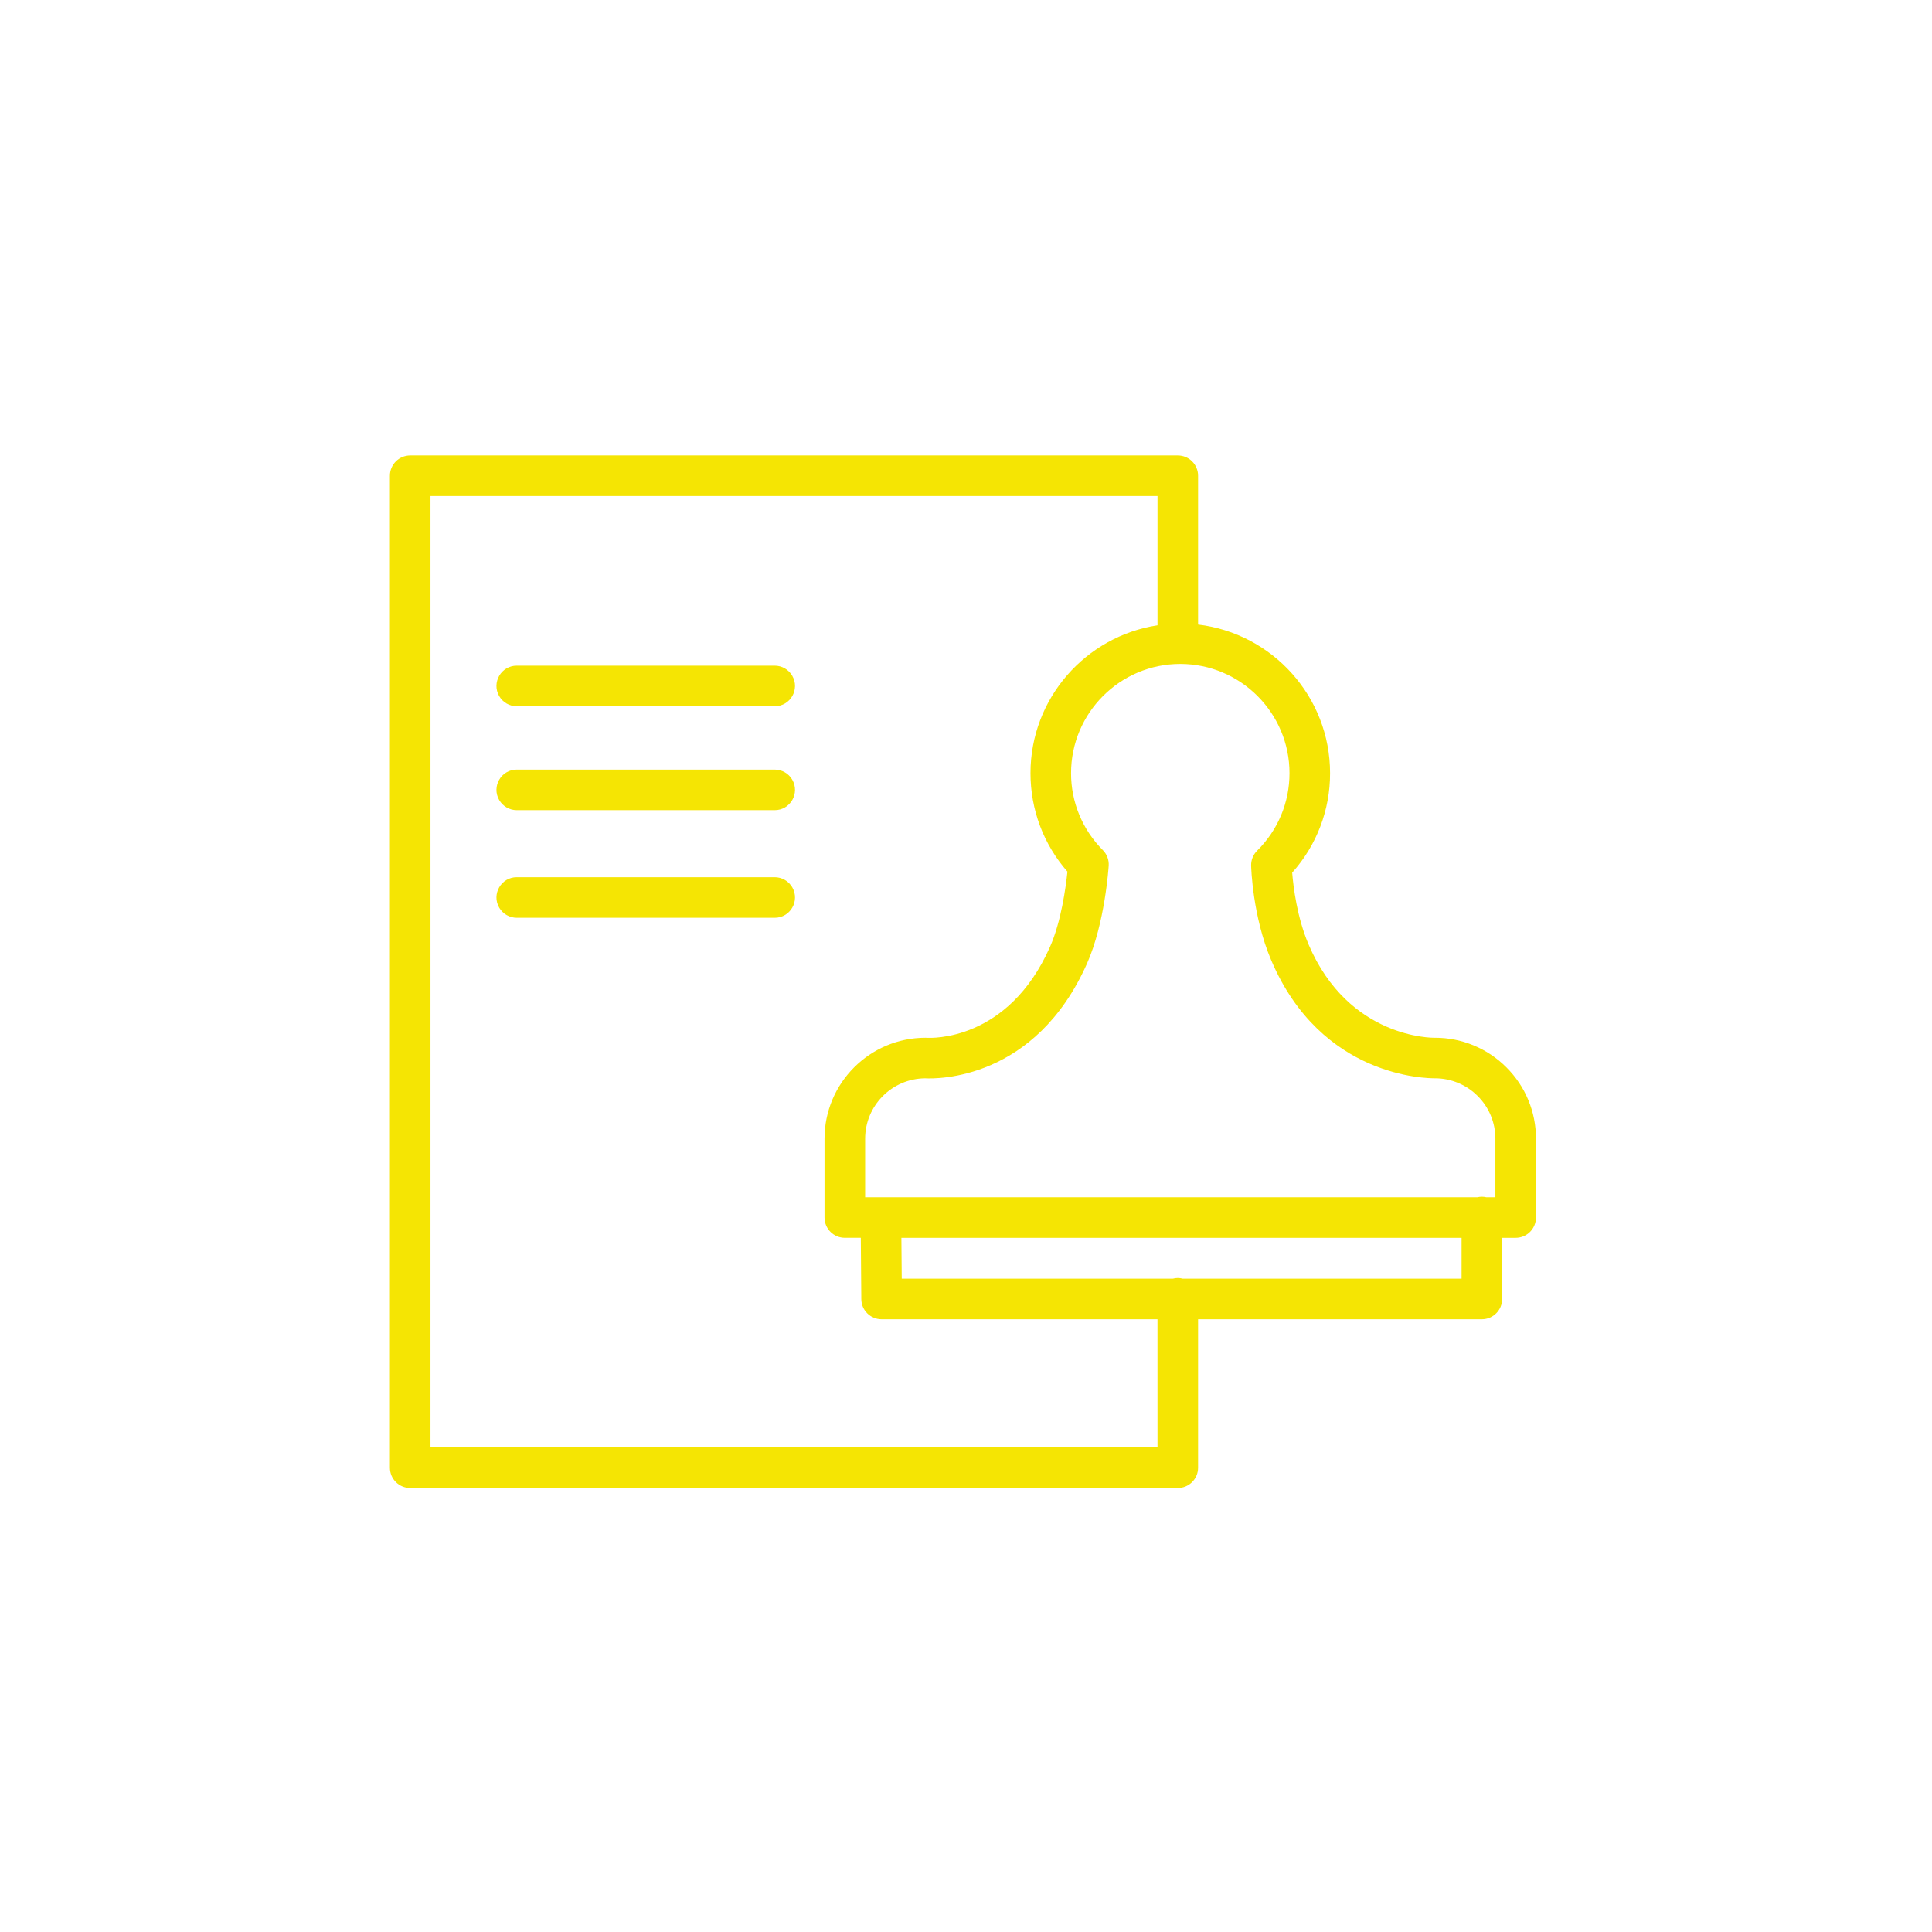 <?xml version="1.0" encoding="UTF-8"?> <svg xmlns="http://www.w3.org/2000/svg" viewBox="0 0 100.00 100.00" data-guides="{&quot;vertical&quot;:[],&quot;horizontal&quot;:[]}"><path fill="#f5e503" stroke="#f5e503" fill-opacity="1" stroke-width="0" stroke-opacity="1" alignment-baseline="baseline" baseline-shift="baseline" color="rgb(51, 51, 51)" fill-rule="evenodd" id="tSvgaf70af6e91" title="Path 3" d="M77.971 55.246C76.992 54.262 75.66 53.71 74.272 53.714C74.263 53.714 74.253 53.715 74.243 53.715C74.194 53.713 69.814 53.776 67.729 48.879C67.133 47.479 66.943 45.903 66.883 45.169C68.151 43.754 68.85 41.918 68.844 40.018C68.844 36.055 65.854 32.783 62.012 32.326C62.012 29.759 62.012 27.191 62.012 24.624C62.012 24.044 61.542 23.574 60.962 23.574C47.719 23.574 34.475 23.574 21.232 23.574C20.652 23.574 20.182 24.044 20.182 24.624C20.182 41.739 20.182 58.854 20.182 75.969C20.182 76.549 20.652 77.019 21.232 77.019C34.475 77.019 47.719 77.019 60.962 77.019C61.542 77.019 62.012 76.549 62.012 75.969C62.012 73.407 62.012 70.847 62.012 68.285C66.908 68.285 71.805 68.285 76.701 68.285C77.281 68.285 77.751 67.815 77.751 67.235C77.751 66.18 77.751 65.126 77.751 64.071C77.984 64.071 78.218 64.071 78.451 64.071C79.031 64.071 79.501 63.601 79.501 63.021C79.501 61.661 79.501 60.302 79.501 58.943C79.506 57.556 78.954 56.224 77.971 55.246ZM66.744 40.018C66.744 41.536 66.149 42.962 65.069 44.032C64.864 44.235 64.751 44.514 64.758 44.803C64.761 44.908 64.831 47.429 65.797 49.7C68.388 55.79 73.874 55.813 74.282 55.813C75.109 55.814 75.902 56.144 76.485 56.73C77.074 57.316 77.403 58.112 77.401 58.942C77.401 59.951 77.401 60.961 77.401 61.97C77.244 61.97 77.087 61.97 76.93 61.97C76.856 61.954 76.78 61.943 76.701 61.943C76.622 61.943 76.546 61.954 76.472 61.97C65.907 61.97 55.343 61.97 44.779 61.97C44.779 60.961 44.779 59.951 44.779 58.942C44.781 57.226 46.162 55.832 47.878 55.813C48.495 55.847 53.581 55.92 56.266 49.866C57.187 47.791 57.378 44.929 57.386 44.808C57.405 44.508 57.294 44.215 57.082 44.002C56.026 42.945 55.434 41.511 55.438 40.017C55.438 36.9 57.973 34.365 61.089 34.365C64.208 34.365 66.744 36.901 66.744 40.018ZM59.912 74.919C47.369 74.919 34.825 74.919 22.282 74.919C22.282 58.504 22.282 42.089 22.282 25.674C34.825 25.674 47.369 25.674 59.912 25.674C59.912 27.904 59.912 30.135 59.912 32.365C56.196 32.935 53.338 36.145 53.338 40.018C53.338 41.911 54.013 43.703 55.25 45.116C55.165 45.931 54.925 47.711 54.346 49.014C52.167 53.928 48.151 53.727 47.988 53.716C47.961 53.714 47.933 53.713 47.906 53.713C45.023 53.713 42.677 56.059 42.677 58.942C42.677 60.301 42.677 61.661 42.677 63.02C42.677 63.6 43.147 64.07 43.727 64.07C44.003 64.07 44.279 64.07 44.555 64.07C44.563 65.128 44.572 66.185 44.581 67.243C44.585 67.82 45.054 68.285 45.631 68.285C50.391 68.285 55.151 68.285 59.911 68.285C59.911 70.496 59.911 72.707 59.912 74.919ZM75.651 66.185C70.841 66.185 66.03 66.185 61.22 66.185C61.137 66.164 61.052 66.15 60.962 66.15C60.872 66.15 60.788 66.164 60.704 66.185C56.028 66.185 51.35 66.185 46.674 66.185C46.668 65.481 46.662 64.776 46.656 64.071C56.321 64.071 65.986 64.071 75.651 64.071C75.651 64.776 75.651 65.481 75.651 66.185Z"></path><path fill="#f5e503" stroke="#f5e503" fill-opacity="1" stroke-width="0" stroke-opacity="1" alignment-baseline="baseline" baseline-shift="baseline" color="rgb(51, 51, 51)" fill-rule="evenodd" id="tSvg52bee53e18" title="Path 4" d="M40.099 34.455C35.648 34.455 31.198 34.455 26.747 34.455C25.939 34.455 25.434 35.33 25.838 36.03C26.026 36.355 26.372 36.555 26.747 36.555C31.198 36.555 35.648 36.555 40.099 36.555C40.907 36.555 41.412 35.68 41.008 34.98C40.82 34.655 40.474 34.455 40.099 34.455ZM40.099 39.834C35.648 39.834 31.198 39.834 26.747 39.834C25.939 39.834 25.434 40.709 25.838 41.409C26.026 41.734 26.372 41.934 26.747 41.934C31.198 41.934 35.648 41.934 40.099 41.934C40.907 41.934 41.412 41.059 41.008 40.359C40.82 40.034 40.474 39.834 40.099 39.834ZM40.099 45.404C35.648 45.404 31.198 45.404 26.747 45.404C25.939 45.404 25.434 46.279 25.838 46.98C26.026 47.304 26.372 47.505 26.747 47.505C31.198 47.505 35.648 47.505 40.099 47.505C40.907 47.505 41.412 46.63 41.008 45.929C40.82 45.605 40.474 45.404 40.099 45.404Z"></path><defs></defs></svg> 